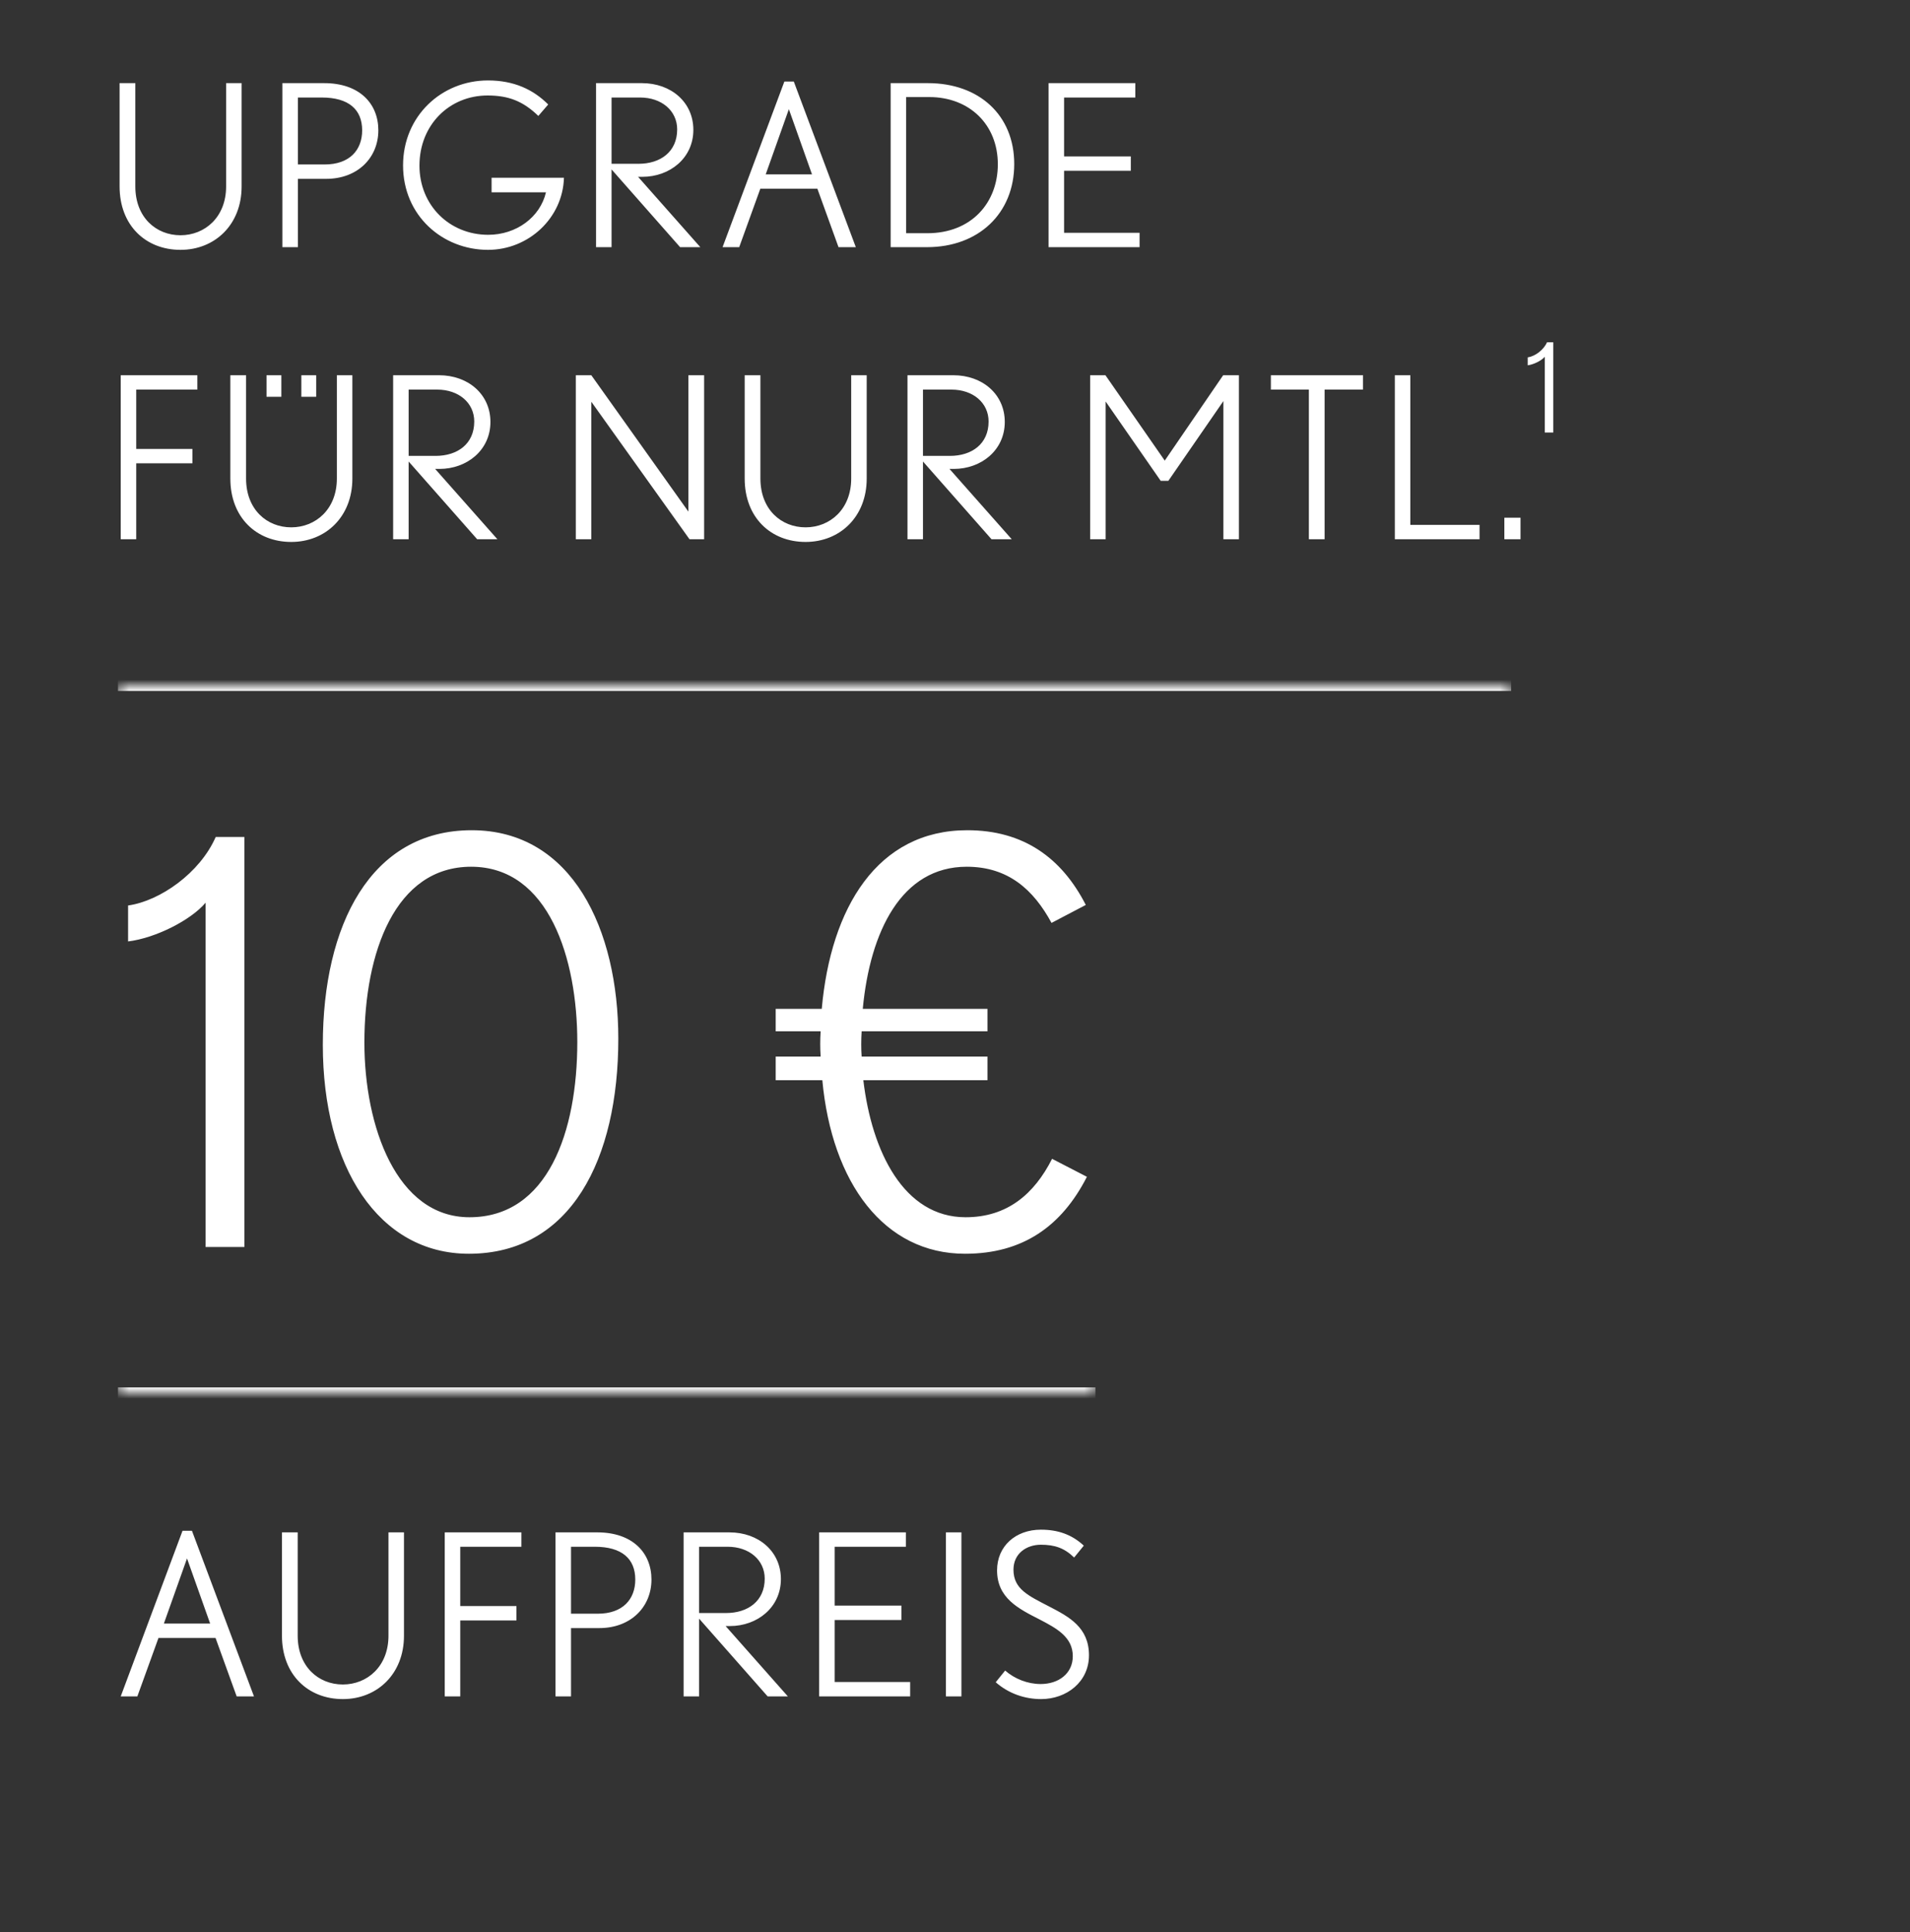 <svg width="170" height="172" viewBox="0 0 170 172" fill="none" xmlns="http://www.w3.org/2000/svg">
<rect x="0" y="0" width="170" height="172" fill="#333333" stroke="none"/>
<mask id="path-1-inside-1_268_7054" fill="white">
<path d="M10.5 61H134.5V66H10.5V61Z"/>
</mask>
<path d="M10.5 61V61.5H134.5V61V60.5H10.5V61Z" fill="white" mask="url(#path-1-inside-1_268_7054)"/>
<mask id="path-3-inside-2_268_7054" fill="white">
<path d="M10.5 120H97.5V124H10.5V120Z"/>
</mask>
<path d="M97.5 124V123.5H10.5V124V124.5H97.5V124Z" fill="white" mask="url(#path-3-inside-2_268_7054)"/>
<path d="M21.505 16.6C21.505 20 19.125 22.24 16.065 22.24C12.965 22.24 10.645 20.06 10.645 16.6V7.4H12.045V16.6C12.045 19.34 13.885 20.94 16.065 20.94C18.225 20.94 20.125 19.34 20.125 16.6V7.4H21.505V16.6ZM33.674 11.6C33.674 14.04 31.834 15.92 29.034 15.92H26.514V22H25.134V7.4H28.854C31.974 7.4 33.674 9.2 33.674 11.6ZM32.234 11.6C32.234 9.76 31.054 8.68 28.634 8.68H26.514V14.64H28.894C31.114 14.64 32.234 13.36 32.234 11.6ZM50.194 15.82C50.094 19.4 47.054 22.24 43.434 22.24C39.394 22.24 35.874 19.2 35.874 14.72C35.874 10.34 39.294 7.16 43.434 7.16C45.734 7.16 47.454 7.96 48.794 9.3L47.914 10.32C46.554 9 45.254 8.5 43.394 8.5C39.994 8.5 37.334 11.12 37.334 14.74C37.334 18.28 40.014 20.9 43.454 20.9C45.954 20.9 48.074 19.34 48.594 17.12H43.754V15.82H50.194ZM62.332 22H60.532L54.432 15.08V22H53.052V7.4H57.132C59.732 7.4 61.712 9.1 61.712 11.56C61.712 14.08 59.612 15.74 57.172 15.74H56.792L62.332 22ZM60.272 11.52C60.272 9.86 58.892 8.68 56.972 8.68H54.432V14.58H56.832C58.772 14.58 60.272 13.52 60.272 11.52ZM76.172 22H74.632L72.752 16.8H67.672L65.793 22H64.312L69.812 7.26H70.653L76.172 22ZM72.272 15.52L70.213 9.72L68.153 15.52H72.272ZM90.272 14.6C90.272 19 87.092 22 82.512 22H79.272V7.4H82.592C87.132 7.4 90.272 10.24 90.272 14.6ZM88.812 14.62C88.812 11.08 86.272 8.64 82.712 8.64H80.652V20.76H82.532C86.472 20.76 88.812 18.04 88.812 14.62ZM101.429 22H93.329V7.4H101.049V8.68H94.709V13.92H100.649V15.2H94.709V20.72H101.429V22ZM17.565 34.68H12.125V39.96H17.125V41.24H12.125V48H10.745V33.4H17.565V34.68ZM28.142 35.32H26.822V33.4H28.142V35.32ZM25.042 35.32H23.722V33.4H25.042V35.32ZM31.362 42.6C31.362 46 28.982 48.24 25.922 48.24C22.822 48.24 20.502 46.06 20.502 42.6V33.4H21.902V42.6C21.902 45.34 23.742 46.94 25.922 46.94C28.082 46.94 29.982 45.34 29.982 42.6V33.4H31.362V42.6ZM44.271 48H42.471L36.371 41.08V48H34.991V33.4H39.071C41.671 33.4 43.651 35.1 43.651 37.56C43.651 40.08 41.551 41.74 39.111 41.74H38.731L44.271 48ZM42.211 37.52C42.211 35.86 40.831 34.68 38.911 34.68H36.371V40.58H38.771C40.711 40.58 42.211 39.52 42.211 37.52ZM62.67 48H61.37L52.63 35.76V48H51.25V33.4H52.63L61.27 45.54V33.4H62.67V48ZM77.141 42.6C77.141 46 74.761 48.24 71.701 48.24C68.601 48.24 66.281 46.06 66.281 42.6V33.4H67.681V42.6C67.681 45.34 69.521 46.94 71.701 46.94C73.861 46.94 75.761 45.34 75.761 42.6V33.4H77.141V42.6ZM90.05 48H88.25L82.15 41.08V48H80.77V33.4H84.85C87.45 33.4 89.43 35.1 89.43 37.56C89.43 40.08 87.33 41.74 84.89 41.74H84.51L90.05 48ZM87.99 37.52C87.99 35.86 86.61 34.68 84.69 34.68H82.15V40.58H84.55C86.49 40.58 87.99 39.52 87.99 37.52ZM110.269 48H108.889V35.7L103.989 42.8H103.309L98.409 35.74V48H97.029V33.4H98.389L103.669 41L108.869 33.4H110.269V48ZM121.316 34.68H117.896V48H116.496V34.68H113.116V33.4H121.316V34.68ZM131.687 48H124.147V33.4H125.527V46.72H131.687V48ZM135.335 48H133.895V46.08H135.335V48Z" fill="white"/>
<path d="M138.251 38.5H137.492V31.757C137.206 32.098 136.513 32.45 135.974 32.516V31.812C136.601 31.724 137.382 31.174 137.69 30.47H138.251V38.5Z" fill="white"/>
<path d="M21.75 111H18.3V80.35C17 81.9 13.85 83.5 11.4 83.8V80.6C14.25 80.2 17.8 77.7 19.2 74.5H21.75V111ZM55.033 92.45C55.033 103.15 50.833 111.6 41.733 111.6C33.683 111.6 28.733 103.85 28.733 93C28.733 82.35 32.983 73.9 41.983 73.9C50.933 73.9 55.033 82.75 55.033 92.45ZM51.383 92.75C51.383 85.4 48.883 77.15 41.933 77.15C35.183 77.15 32.433 84.75 32.433 92.8C32.433 100.25 35.283 108.35 41.783 108.35C48.783 108.35 51.383 100.7 51.383 92.75ZM76.841 96.15C77.591 102.5 80.441 108.35 85.941 108.35C89.641 108.35 92.041 106.3 93.641 103.15L96.741 104.75C94.491 109.15 91.041 111.6 85.891 111.6C78.691 111.6 74.041 105.3 73.191 96.15H69.041V94.05H73.041C72.991 93.25 72.991 92.6 73.041 91.8H69.041V89.8H73.141C73.941 80.8 78.091 73.9 86.091 73.9C91.091 73.9 94.491 76.35 96.641 80.55L93.591 82.15C91.991 79.2 89.741 77.15 86.041 77.15C80.241 77.15 77.441 82.9 76.791 89.8H87.891V91.8H76.691C76.641 92.6 76.641 93.35 76.691 94.05H87.891V96.15H76.841Z" fill="white"/>
<path d="M22.605 151H21.065L19.185 145.8H14.105L12.225 151H10.745L16.245 136.26H17.085L22.605 151ZM18.705 144.52L16.645 138.72L14.585 144.52H18.705ZM35.956 145.6C35.956 149 33.576 151.24 30.516 151.24C27.416 151.24 25.096 149.06 25.096 145.6V136.4H26.496V145.6C26.496 148.34 28.336 149.94 30.516 149.94C32.676 149.94 34.576 148.34 34.576 145.6V136.4H35.956V145.6ZM46.405 137.68H40.965V142.96H45.965V144.24H40.965V151H39.585V136.4H46.405V137.68ZM57.983 140.6C57.983 143.04 56.143 144.92 53.343 144.92H50.823V151H49.443V136.4H53.163C56.283 136.4 57.983 138.2 57.983 140.6ZM56.543 140.6C56.543 138.76 55.363 137.68 52.943 137.68H50.823V143.64H53.203C55.423 143.64 56.543 142.36 56.543 140.6ZM70.124 151H68.324L62.224 144.08V151H60.844V136.4H64.924C67.524 136.4 69.504 138.1 69.504 140.56C69.504 143.08 67.404 144.74 64.964 144.74H64.584L70.124 151ZM68.064 140.52C68.064 138.86 66.684 137.68 64.764 137.68H62.224V143.58H64.624C66.564 143.58 68.064 142.52 68.064 140.52ZM81.009 151H72.909V136.4H80.629V137.68H74.289V142.92H80.229V144.2H74.289V149.72H81.009V151ZM85.572 151H84.192V136.4H85.572V151ZM96.924 147.34C96.924 149.72 94.924 151.24 92.664 151.24C91.224 151.24 89.784 150.76 88.624 149.74L89.464 148.7C90.304 149.44 91.464 149.9 92.624 149.9C94.204 149.9 95.484 148.98 95.484 147.42C95.484 145.72 94.044 144.94 92.544 144.16C90.664 143.2 88.744 142.26 88.744 139.78C88.744 137.62 90.404 136.16 92.644 136.16C94.144 136.16 95.384 136.58 96.464 137.58L95.604 138.64C94.744 137.8 93.884 137.5 92.644 137.5C91.364 137.5 90.204 138.28 90.204 139.72C90.204 141.46 91.544 142.04 93.384 143C95.164 143.92 96.924 144.86 96.924 147.34Z" fill="white"/>
</svg>

